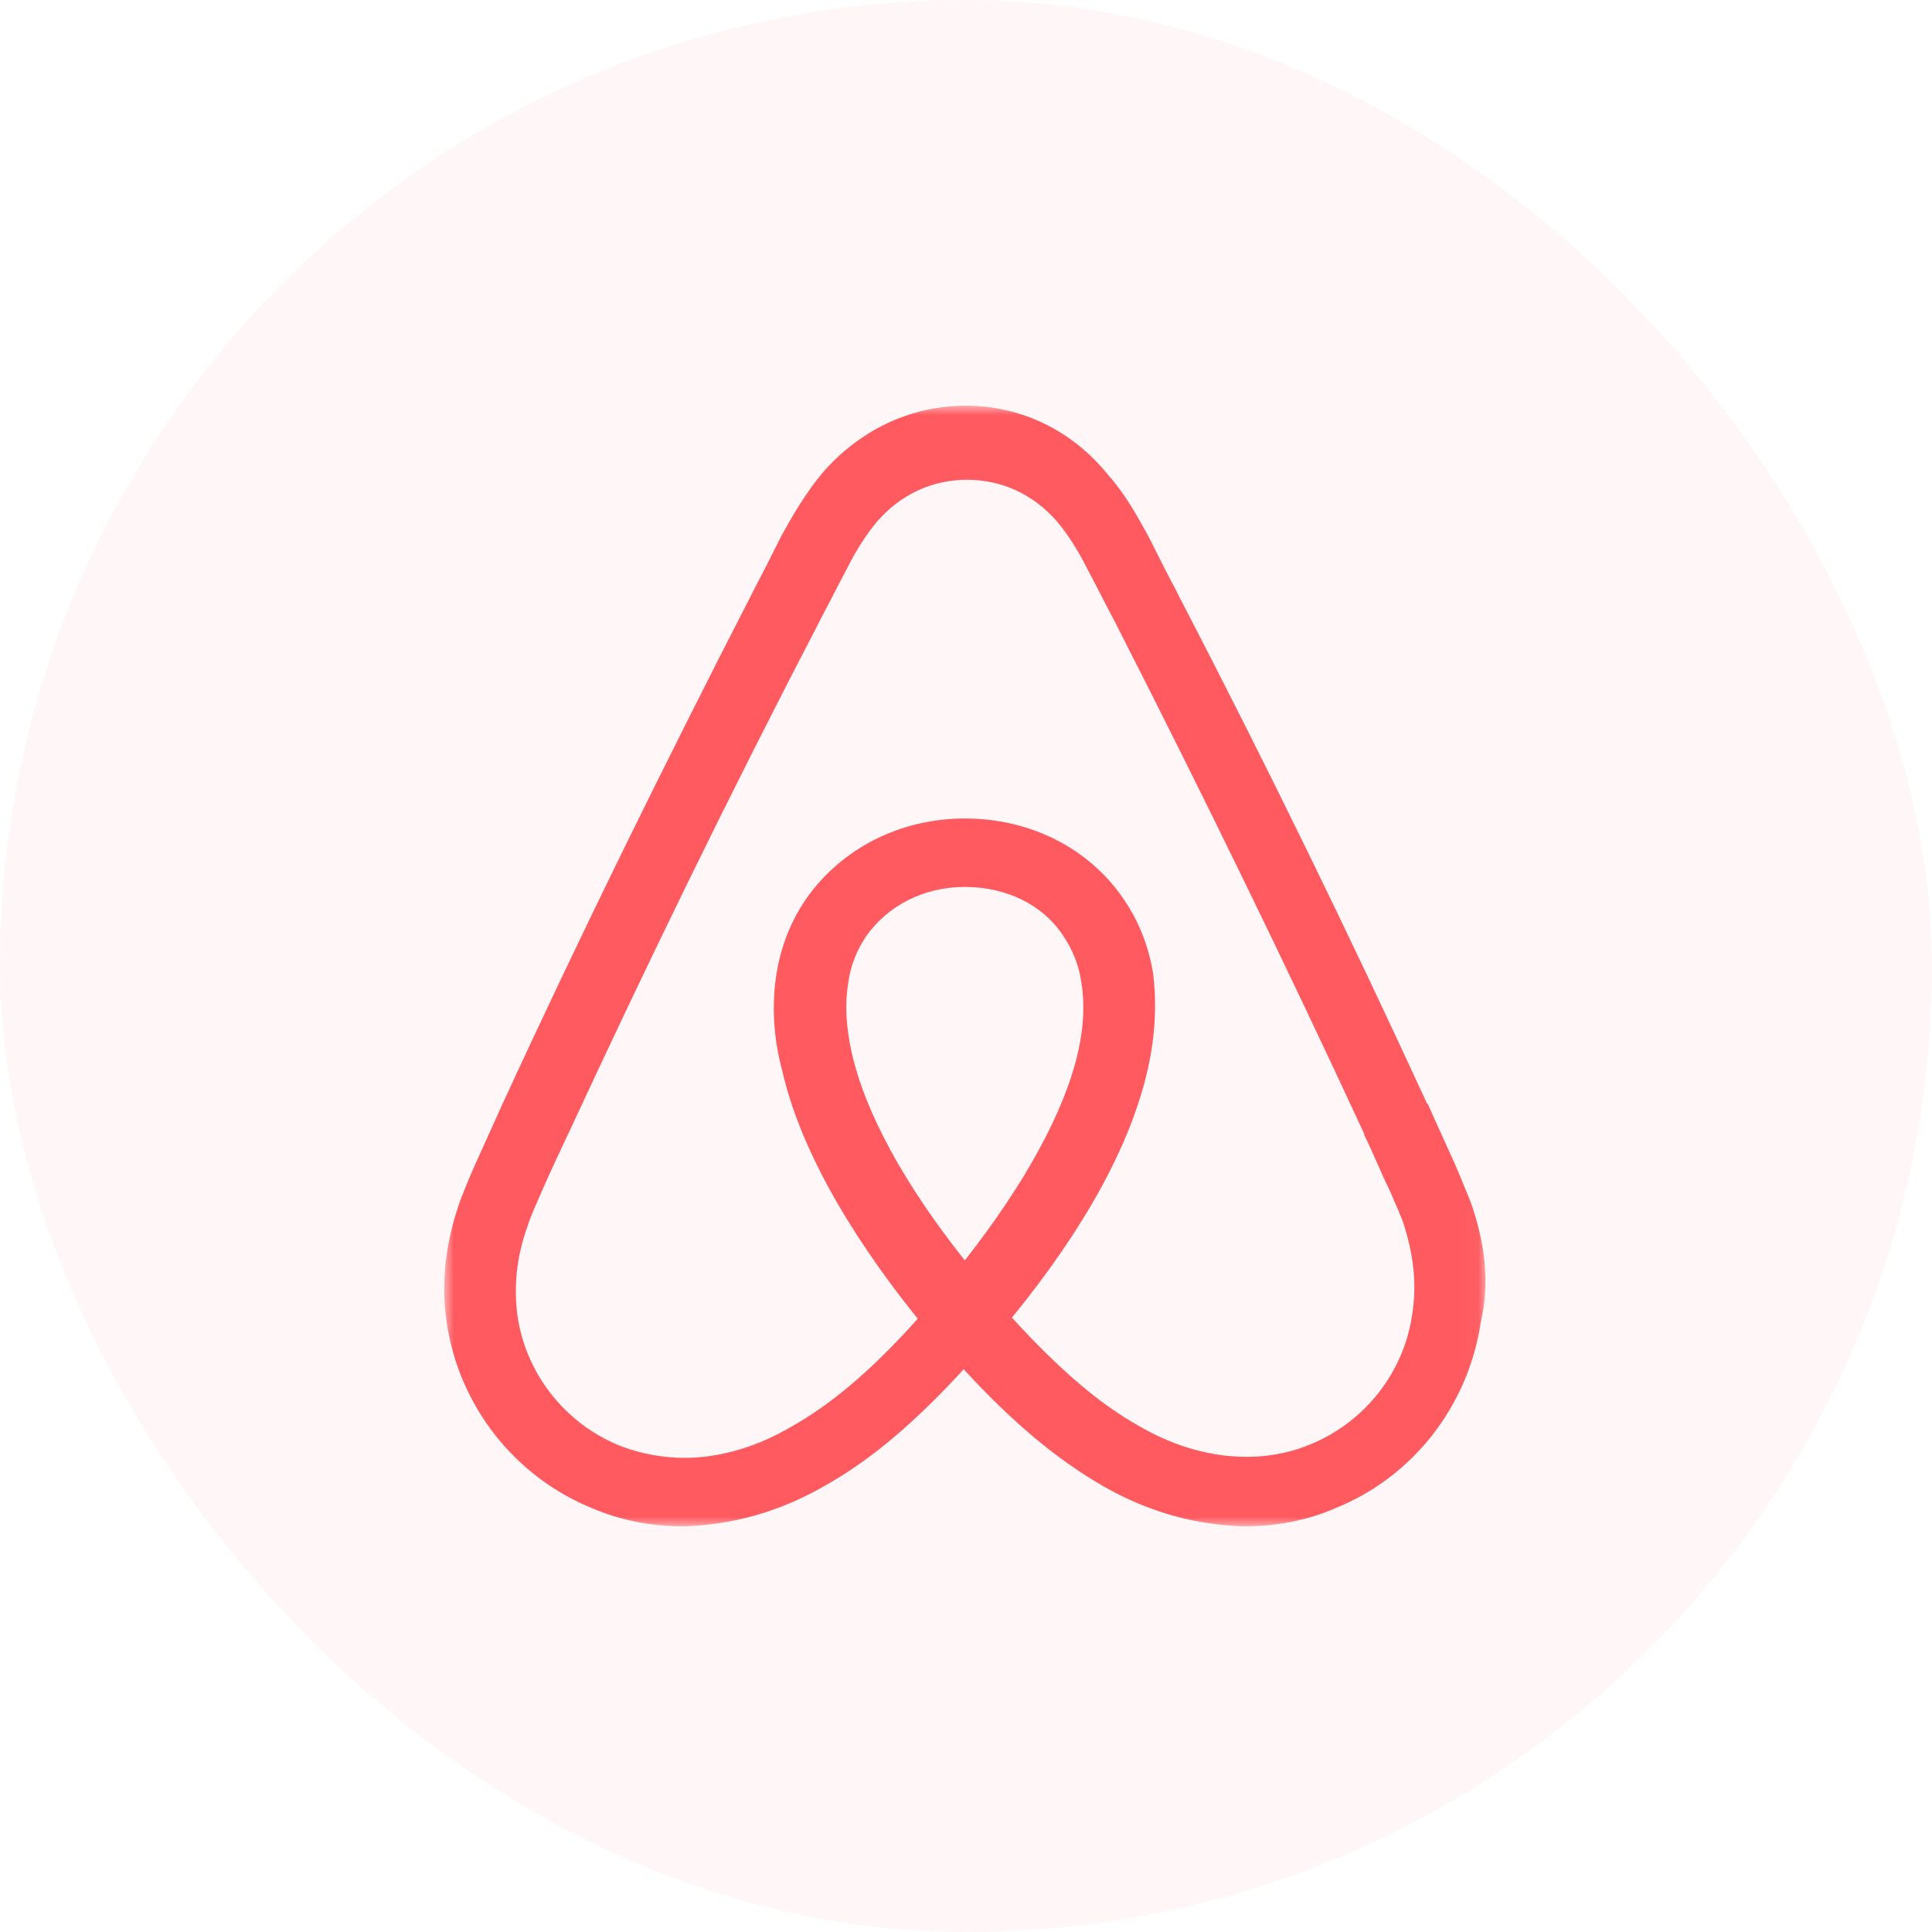 <?xml version="1.0" encoding="UTF-8"?> <svg xmlns="http://www.w3.org/2000/svg" width="100" height="100" viewBox="0 0 100 100" fill="none"><rect width="100" height="100" rx="50" fill="#FF5A5F" fill-opacity="0.05"></rect><mask id="mask0_446_5236" style="mask-type:luminance" maskUnits="userSpaceOnUse" x="23" y="21" width="54" height="58"><path d="M76.972 21H23V79H76.972V21Z" fill="white"></path></mask><g mask="url(#mask0_446_5236)"><path d="M120.944 35.573C120.944 37.663 119.26 39.346 117.17 39.346C115.08 39.346 113.396 37.663 113.396 35.573C113.396 33.483 115.022 31.799 117.17 31.799C119.318 31.857 120.944 33.541 120.944 35.573ZM105.384 43.178C105.384 43.526 105.384 44.107 105.384 44.107C105.384 44.107 103.585 41.785 99.752 41.785C93.424 41.785 88.49 46.604 88.49 53.28C88.49 59.899 93.367 64.776 99.752 64.776C103.643 64.776 105.384 62.395 105.384 62.395V63.382C105.384 63.847 105.733 64.195 106.197 64.195H110.9V42.365C110.9 42.365 106.603 42.365 106.197 42.365C105.733 42.365 105.384 42.772 105.384 43.178ZM105.384 57.17C104.513 58.447 102.772 59.55 100.682 59.55C96.966 59.55 94.121 57.228 94.121 53.28C94.121 49.332 96.966 47.01 100.682 47.01C102.714 47.01 104.571 48.171 105.384 49.39V57.17ZM114.383 42.365H119.957V64.195H114.383V42.365ZM197.638 41.785C193.807 41.785 192.007 44.107 192.007 44.107V31.857H186.434V64.195C186.434 64.195 190.73 64.195 191.136 64.195C191.601 64.195 191.949 63.789 191.949 63.382V62.395C191.949 62.395 193.749 64.776 197.58 64.776C203.909 64.776 208.844 59.899 208.844 53.28C208.844 46.662 203.909 41.785 197.638 41.785ZM196.71 59.492C194.562 59.492 192.878 58.389 192.007 57.112V49.332C192.878 48.171 194.736 46.952 196.71 46.952C200.425 46.952 203.27 49.274 203.27 53.222C203.27 57.17 200.425 59.492 196.71 59.492ZM183.53 51.248V64.253H177.957V51.887C177.957 48.287 176.796 46.836 173.661 46.836C171.977 46.836 170.235 47.707 169.132 48.984V64.195H163.559V42.365H167.971C168.435 42.365 168.784 42.772 168.784 43.178V44.107C170.409 42.423 172.557 41.785 174.706 41.785C177.144 41.785 179.176 42.481 180.802 43.875C182.776 45.501 183.53 47.591 183.53 51.248ZM150.031 41.785C146.199 41.785 144.399 44.107 144.399 44.107V31.857H138.826V64.195C138.826 64.195 143.122 64.195 143.528 64.195C143.993 64.195 144.341 63.789 144.341 63.382V62.395C144.341 62.395 146.141 64.776 149.973 64.776C156.301 64.776 161.236 59.899 161.236 53.28C161.294 46.662 156.359 41.785 150.031 41.785ZM149.102 59.492C146.954 59.492 145.27 58.389 144.399 57.112V49.332C145.27 48.171 147.128 46.952 149.102 46.952C152.818 46.952 155.662 49.274 155.662 53.222C155.662 57.17 152.818 59.492 149.102 59.492ZM134.007 41.785C135.691 41.785 136.562 42.075 136.562 42.075V47.242C136.562 47.242 131.917 45.675 129.014 48.984V64.253H123.44V42.365C123.44 42.365 127.737 42.365 128.143 42.365C128.608 42.365 128.956 42.772 128.956 43.178V44.107C130.001 42.888 132.265 41.785 134.007 41.785ZM76.123 62.221C75.833 61.525 75.542 60.77 75.252 60.131C74.787 59.086 74.323 58.099 73.917 57.17L73.859 57.112C69.853 48.403 65.557 39.579 61.028 30.87L60.854 30.521C60.389 29.651 59.925 28.722 59.46 27.793C58.88 26.748 58.299 25.645 57.37 24.6C55.512 22.277 52.842 21 49.997 21C47.094 21 44.481 22.277 42.566 24.483C41.695 25.529 41.056 26.632 40.475 27.677C40.011 28.606 39.547 29.535 39.082 30.405L38.908 30.754C34.437 39.462 30.083 48.287 26.077 56.996L26.019 57.112C25.613 58.041 25.148 59.028 24.684 60.073C24.393 60.712 24.103 61.408 23.813 62.163C23.058 64.311 22.826 66.344 23.116 68.433C23.755 72.788 26.658 76.446 30.664 78.071C32.173 78.71 33.741 79 35.366 79C35.831 79 36.411 78.942 36.876 78.884C38.792 78.652 40.766 78.013 42.682 76.91C45.062 75.574 47.326 73.659 49.881 70.872C52.435 73.659 54.758 75.574 57.08 76.91C58.996 78.013 60.97 78.652 62.886 78.884C63.35 78.942 63.931 79 64.395 79C66.021 79 67.647 78.71 69.098 78.071C73.162 76.446 76.007 72.73 76.646 68.433C77.11 66.401 76.878 64.37 76.123 62.221ZM49.939 65.24C46.804 61.292 44.772 57.577 44.075 54.441C43.785 53.106 43.727 51.945 43.901 50.9C44.017 49.971 44.365 49.158 44.83 48.462C45.933 46.894 47.791 45.907 49.939 45.907C52.087 45.907 54.003 46.836 55.048 48.462C55.512 49.158 55.861 49.971 55.977 50.9C56.151 51.945 56.093 53.164 55.803 54.441C55.106 57.519 53.074 61.234 49.939 65.24ZM73.104 67.969C72.698 70.988 70.665 73.601 67.821 74.762C66.427 75.342 64.918 75.516 63.408 75.342C61.957 75.168 60.505 74.704 58.996 73.833C56.906 72.672 54.816 70.872 52.377 68.201C56.209 63.499 58.532 59.202 59.402 55.37C59.809 53.571 59.867 51.945 59.693 50.435C59.46 48.984 58.938 47.649 58.125 46.487C56.325 43.875 53.306 42.365 49.939 42.365C46.572 42.365 43.553 43.933 41.753 46.487C40.94 47.649 40.417 48.984 40.185 50.435C39.953 51.945 40.011 53.629 40.475 55.37C41.346 59.202 43.727 63.557 47.501 68.259C45.12 70.93 42.972 72.73 40.882 73.891C39.372 74.762 37.921 75.226 36.469 75.4C34.902 75.574 33.392 75.342 32.057 74.82C29.212 73.659 27.18 71.046 26.774 68.027C26.6 66.576 26.716 65.124 27.296 63.499C27.47 62.918 27.761 62.337 28.051 61.641C28.457 60.712 28.922 59.725 29.386 58.738L29.444 58.622C33.45 49.971 37.747 41.146 42.217 32.554L42.391 32.205C42.856 31.334 43.32 30.405 43.785 29.535C44.249 28.606 44.772 27.735 45.41 26.98C46.63 25.587 48.255 24.832 50.055 24.832C51.855 24.832 53.48 25.587 54.7 26.98C55.338 27.735 55.861 28.606 56.325 29.535C56.79 30.405 57.254 31.334 57.719 32.205L57.893 32.554C62.305 41.204 66.602 50.029 70.608 58.68V58.738C71.072 59.667 71.478 60.712 71.943 61.641C72.233 62.337 72.523 62.918 72.698 63.499C73.162 65.008 73.336 66.46 73.104 67.969Z" fill="#FF5A5F"></path></g></svg> 
